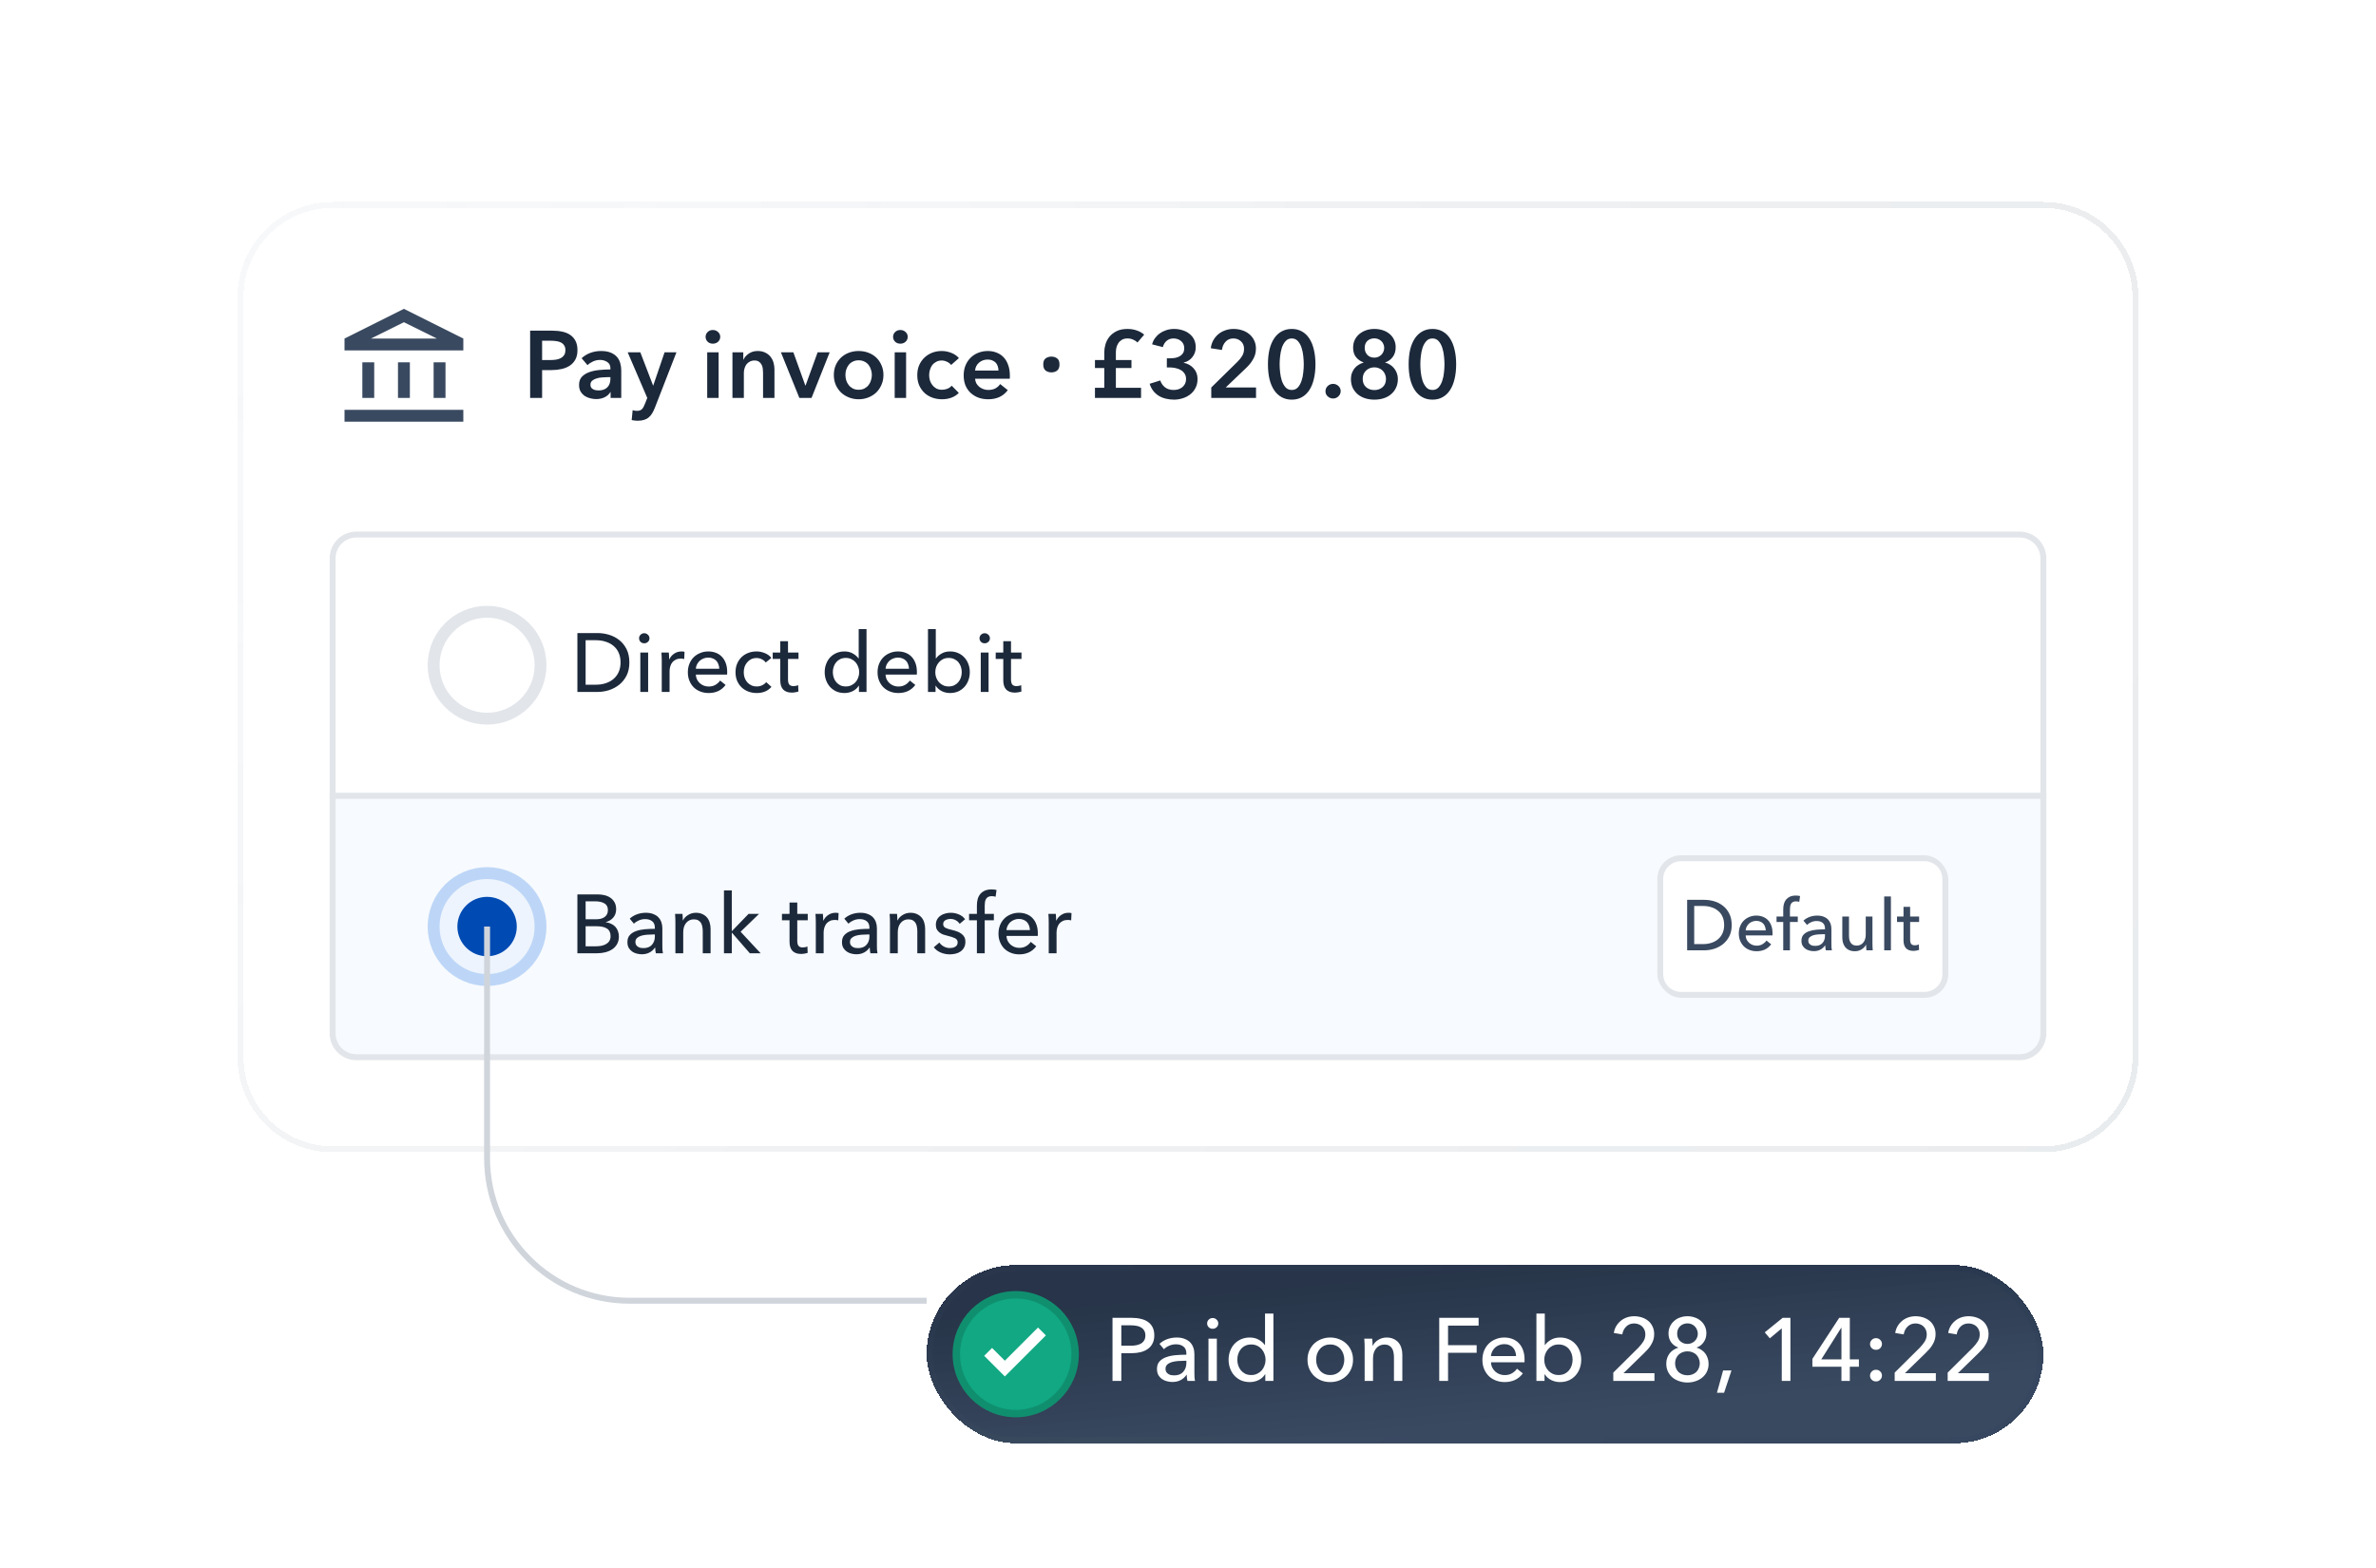 <svg width="400" height="264" viewBox="0 0 400 264" fill="none" xmlns="http://www.w3.org/2000/svg">
<g filter="url(#filter0_d_2184_84170)">
<path d="M40 40C40 31.163 47.163 24 56 24H344C352.837 24 360 31.163 360 40V168C360 176.837 352.837 184 344 184H56C47.163 184 40 176.837 40 168V40Z" fill="white" shape-rendering="crispEdges"/>
<path d="M56 24.5H344C352.56 24.5 359.5 31.44 359.5 40V168C359.5 176.56 352.56 183.5 344 183.5H56C47.44 183.5 40.5 176.56 40.5 168V40C40.5 31.44 47.44 24.5 56 24.5Z" stroke="url(#paint0_radial_2184_84170)" shape-rendering="crispEdges"/>
<path d="M56 24.5H344C352.56 24.5 359.5 31.44 359.5 40V168C359.5 176.56 352.56 183.5 344 183.5H56C47.44 183.5 40.5 176.56 40.5 168V40C40.5 31.44 47.44 24.5 56 24.5Z" stroke="#375069" stroke-opacity="0.04" shape-rendering="crispEdges"/>
<path d="M61 57V51H63V57H61ZM67 57V51H69V57H67ZM58 61V59H78V61H58ZM73 57V51H75V57H73ZM58 49V47L68 42L78 47V49H58ZM62.45 47H73.55L68 44.25L62.45 47Z" fill="#394960"/>
<path d="M89.248 45.672H92.944C93.595 45.672 94.181 45.731 94.704 45.848C95.227 45.965 95.675 46.157 96.048 46.424C96.421 46.691 96.709 47.032 96.912 47.448C97.115 47.864 97.216 48.365 97.216 48.952C97.216 49.581 97.099 50.109 96.864 50.536C96.629 50.963 96.309 51.309 95.904 51.576C95.509 51.832 95.045 52.019 94.512 52.136C93.979 52.253 93.413 52.312 92.816 52.312H91.264V57H89.248V45.672ZM92.672 50.616C93.003 50.616 93.317 50.595 93.616 50.552C93.915 50.499 94.181 50.413 94.416 50.296C94.651 50.168 94.837 49.997 94.976 49.784C95.115 49.571 95.184 49.293 95.184 48.952C95.184 48.621 95.115 48.355 94.976 48.152C94.837 47.939 94.651 47.773 94.416 47.656C94.192 47.539 93.931 47.464 93.632 47.432C93.344 47.389 93.045 47.368 92.736 47.368H91.264V50.616H92.672ZM102.795 56.024H102.747C102.555 56.365 102.246 56.648 101.819 56.872C101.392 57.085 100.907 57.192 100.363 57.192C100.054 57.192 99.728 57.149 99.387 57.064C99.056 56.989 98.747 56.861 98.459 56.68C98.182 56.488 97.947 56.243 97.755 55.944C97.574 55.635 97.483 55.256 97.483 54.808C97.483 54.232 97.643 53.773 97.963 53.432C98.294 53.091 98.715 52.829 99.227 52.648C99.739 52.467 100.304 52.349 100.923 52.296C101.552 52.232 102.166 52.2 102.763 52.2V52.008C102.763 51.528 102.587 51.176 102.235 50.952C101.894 50.717 101.483 50.6 101.003 50.6C100.598 50.6 100.208 50.685 99.835 50.856C99.462 51.027 99.152 51.235 98.907 51.48L97.915 50.312C98.352 49.907 98.854 49.603 99.419 49.4C99.995 49.197 100.576 49.096 101.163 49.096C101.846 49.096 102.406 49.192 102.843 49.384C103.291 49.576 103.643 49.827 103.899 50.136C104.155 50.445 104.331 50.792 104.427 51.176C104.534 51.56 104.587 51.944 104.587 52.328V57H102.795V56.024ZM102.763 53.496H102.331C102.022 53.496 101.696 53.512 101.355 53.544C101.014 53.565 100.699 53.624 100.411 53.72C100.123 53.805 99.883 53.933 99.691 54.104C99.499 54.264 99.403 54.488 99.403 54.776C99.403 54.957 99.44 55.112 99.515 55.24C99.6 55.357 99.707 55.453 99.835 55.528C99.963 55.603 100.107 55.656 100.267 55.688C100.427 55.72 100.587 55.736 100.747 55.736C101.408 55.736 101.91 55.56 102.251 55.208C102.592 54.856 102.763 54.376 102.763 53.768V53.496ZM105.672 49.32H107.8L109.944 54.904H109.976L111.88 49.32H113.88L110.248 58.648C110.109 59 109.96 59.309 109.8 59.576C109.64 59.853 109.448 60.083 109.224 60.264C109 60.456 108.733 60.6 108.424 60.696C108.125 60.792 107.763 60.84 107.336 60.84C107.176 60.84 107.011 60.829 106.84 60.808C106.68 60.797 106.515 60.771 106.344 60.728L106.504 59.064C106.632 59.107 106.755 59.133 106.872 59.144C107 59.165 107.117 59.176 107.224 59.176C107.427 59.176 107.597 59.149 107.736 59.096C107.875 59.053 107.992 58.979 108.088 58.872C108.184 58.776 108.269 58.653 108.344 58.504C108.419 58.355 108.499 58.179 108.584 57.976L108.968 57L105.672 49.32ZM119.059 49.32H120.979V57H119.059V49.32ZM118.787 46.712C118.787 46.403 118.899 46.136 119.123 45.912C119.358 45.677 119.651 45.56 120.003 45.56C120.355 45.56 120.648 45.672 120.883 45.896C121.128 46.109 121.251 46.381 121.251 46.712C121.251 47.043 121.128 47.32 120.883 47.544C120.648 47.757 120.355 47.864 120.003 47.864C119.651 47.864 119.358 47.752 119.123 47.528C118.899 47.293 118.787 47.021 118.787 46.712ZM123.308 49.32H125.132V50.552H125.164C125.335 50.168 125.628 49.832 126.044 49.544C126.471 49.245 126.972 49.096 127.548 49.096C128.05 49.096 128.476 49.187 128.828 49.368C129.191 49.539 129.484 49.768 129.708 50.056C129.943 50.344 130.114 50.675 130.22 51.048C130.327 51.421 130.38 51.805 130.38 52.2V57H128.46V52.744C128.46 52.52 128.444 52.285 128.412 52.04C128.38 51.795 128.311 51.576 128.204 51.384C128.098 51.181 127.948 51.016 127.756 50.888C127.575 50.76 127.33 50.696 127.02 50.696C126.711 50.696 126.444 50.76 126.22 50.888C125.996 51.005 125.81 51.16 125.66 51.352C125.522 51.544 125.415 51.768 125.34 52.024C125.266 52.269 125.228 52.52 125.228 52.776V57H123.308V49.32ZM131.469 49.32H133.565L135.581 54.92H135.613L137.645 49.32H139.677L136.621 57H134.573L131.469 49.32ZM140.376 53.128C140.376 52.52 140.483 51.971 140.696 51.48C140.92 50.979 141.219 50.552 141.592 50.2C141.965 49.848 142.408 49.576 142.92 49.384C143.432 49.192 143.976 49.096 144.552 49.096C145.128 49.096 145.672 49.192 146.184 49.384C146.696 49.576 147.139 49.848 147.512 50.2C147.885 50.552 148.179 50.979 148.392 51.48C148.616 51.971 148.728 52.52 148.728 53.128C148.728 53.736 148.616 54.291 148.392 54.792C148.179 55.293 147.885 55.725 147.512 56.088C147.139 56.44 146.696 56.717 146.184 56.92C145.672 57.123 145.128 57.224 144.552 57.224C143.976 57.224 143.432 57.123 142.92 56.92C142.408 56.717 141.965 56.44 141.592 56.088C141.219 55.725 140.92 55.293 140.696 54.792C140.483 54.291 140.376 53.736 140.376 53.128ZM142.328 53.128C142.328 53.427 142.371 53.725 142.456 54.024C142.552 54.323 142.691 54.589 142.872 54.824C143.053 55.059 143.283 55.251 143.56 55.4C143.837 55.549 144.168 55.624 144.552 55.624C144.936 55.624 145.267 55.549 145.544 55.4C145.821 55.251 146.051 55.059 146.232 54.824C146.413 54.589 146.547 54.323 146.632 54.024C146.728 53.725 146.776 53.427 146.776 53.128C146.776 52.829 146.728 52.536 146.632 52.248C146.547 51.949 146.413 51.683 146.232 51.448C146.051 51.213 145.821 51.027 145.544 50.888C145.267 50.739 144.936 50.664 144.552 50.664C144.168 50.664 143.837 50.739 143.56 50.888C143.283 51.027 143.053 51.213 142.872 51.448C142.691 51.683 142.552 51.949 142.456 52.248C142.371 52.536 142.328 52.829 142.328 53.128ZM150.622 49.32H152.542V57H150.622V49.32ZM150.35 46.712C150.35 46.403 150.462 46.136 150.686 45.912C150.92 45.677 151.214 45.56 151.566 45.56C151.918 45.56 152.211 45.672 152.446 45.896C152.691 46.109 152.814 46.381 152.814 46.712C152.814 47.043 152.691 47.32 152.446 47.544C152.211 47.757 151.918 47.864 151.566 47.864C151.214 47.864 150.92 47.752 150.686 47.528C150.462 47.293 150.35 47.021 150.35 46.712ZM160.119 51.448C159.969 51.235 159.745 51.059 159.447 50.92C159.148 50.771 158.844 50.696 158.535 50.696C158.183 50.696 157.873 50.771 157.607 50.92C157.34 51.059 157.116 51.245 156.935 51.48C156.764 51.715 156.636 51.981 156.551 52.28C156.465 52.568 156.423 52.861 156.423 53.16C156.423 53.459 156.465 53.757 156.551 54.056C156.647 54.344 156.785 54.605 156.967 54.84C157.148 55.075 157.372 55.267 157.639 55.416C157.916 55.555 158.236 55.624 158.599 55.624C158.897 55.624 159.196 55.565 159.495 55.448C159.793 55.331 160.033 55.16 160.215 54.936L161.415 56.152C161.095 56.493 160.684 56.76 160.183 56.952C159.692 57.133 159.159 57.224 158.583 57.224C158.017 57.224 157.479 57.133 156.967 56.952C156.465 56.771 156.023 56.504 155.639 56.152C155.265 55.8 154.967 55.373 154.743 54.872C154.529 54.371 154.423 53.8 154.423 53.16C154.423 52.541 154.529 51.981 154.743 51.48C154.967 50.979 155.265 50.552 155.639 50.2C156.012 49.848 156.444 49.576 156.935 49.384C157.436 49.192 157.969 49.096 158.535 49.096C159.1 49.096 159.644 49.203 160.167 49.416C160.7 49.629 161.121 49.923 161.431 50.296L160.119 51.448ZM168.091 52.392C168.091 52.147 168.054 51.912 167.979 51.688C167.915 51.464 167.809 51.267 167.659 51.096C167.51 50.925 167.318 50.792 167.083 50.696C166.859 50.589 166.593 50.536 166.283 50.536C165.707 50.536 165.217 50.712 164.811 51.064C164.417 51.405 164.198 51.848 164.155 52.392H168.091ZM170.011 53.256C170.011 53.341 170.011 53.427 170.011 53.512C170.011 53.597 170.006 53.683 169.995 53.768H164.155C164.177 54.045 164.246 54.301 164.363 54.536C164.491 54.76 164.657 54.957 164.859 55.128C165.062 55.288 165.291 55.416 165.547 55.512C165.803 55.608 166.07 55.656 166.347 55.656C166.827 55.656 167.233 55.571 167.563 55.4C167.894 55.219 168.166 54.973 168.379 54.664L169.659 55.688C168.902 56.712 167.803 57.224 166.363 57.224C165.766 57.224 165.217 57.133 164.715 56.952C164.214 56.76 163.777 56.493 163.403 56.152C163.041 55.811 162.753 55.395 162.539 54.904C162.337 54.403 162.235 53.837 162.235 53.208C162.235 52.589 162.337 52.029 162.539 51.528C162.753 51.016 163.041 50.584 163.403 50.232C163.766 49.869 164.193 49.592 164.683 49.4C165.185 49.197 165.723 49.096 166.299 49.096C166.833 49.096 167.323 49.187 167.771 49.368C168.23 49.539 168.625 49.8 168.955 50.152C169.286 50.493 169.542 50.925 169.723 51.448C169.915 51.96 170.011 52.563 170.011 53.256ZM175.631 51.368C175.631 50.877 175.764 50.536 176.031 50.344C176.297 50.141 176.623 50.04 177.007 50.04C177.38 50.04 177.7 50.141 177.967 50.344C178.233 50.536 178.367 50.877 178.367 51.368C178.367 51.837 178.233 52.179 177.967 52.392C177.7 52.595 177.38 52.696 177.007 52.696C176.623 52.696 176.297 52.595 176.031 52.392C175.764 52.179 175.631 51.837 175.631 51.368ZM184.337 55.288H185.905V51.96H184.337V50.616H185.905V49.288C185.905 48.893 185.969 48.467 186.097 48.008C186.225 47.549 186.439 47.128 186.737 46.744C187.047 46.349 187.452 46.024 187.953 45.768C188.455 45.512 189.073 45.384 189.809 45.384C190.385 45.384 190.908 45.469 191.377 45.64C191.857 45.8 192.273 46.035 192.625 46.344L191.489 47.672C191.287 47.459 191.041 47.293 190.753 47.176C190.465 47.048 190.151 46.984 189.809 46.984C189.425 46.984 189.105 47.064 188.849 47.224C188.604 47.373 188.407 47.565 188.257 47.8C188.108 48.035 188.001 48.291 187.937 48.568C187.884 48.845 187.857 49.112 187.857 49.368V50.616H190.481V51.96H187.857V55.288H192.097V57H184.337V55.288ZM196.439 50.328H196.951C197.239 50.328 197.522 50.307 197.799 50.264C198.087 50.211 198.348 50.12 198.583 49.992C198.818 49.864 199.004 49.693 199.143 49.48C199.292 49.256 199.367 48.968 199.367 48.616C199.367 48.36 199.319 48.131 199.223 47.928C199.127 47.725 198.994 47.555 198.823 47.416C198.663 47.277 198.471 47.171 198.247 47.096C198.034 47.021 197.81 46.984 197.575 46.984C197.106 46.984 196.716 47.117 196.407 47.384C196.098 47.651 195.884 48.003 195.767 48.44L193.959 47.976C194.055 47.592 194.215 47.245 194.439 46.936C194.674 46.616 194.951 46.344 195.271 46.12C195.602 45.885 195.97 45.704 196.375 45.576C196.78 45.448 197.207 45.384 197.655 45.384C198.146 45.384 198.61 45.453 199.047 45.592C199.495 45.72 199.884 45.917 200.215 46.184C200.556 46.44 200.823 46.76 201.015 47.144C201.207 47.528 201.303 47.976 201.303 48.488C201.303 49.096 201.116 49.64 200.743 50.12C200.38 50.589 199.89 50.899 199.271 51.048V51.08C199.964 51.219 200.524 51.533 200.951 52.024C201.388 52.504 201.607 53.096 201.607 53.8C201.607 54.387 201.49 54.899 201.255 55.336C201.031 55.773 200.727 56.136 200.343 56.424C199.97 56.712 199.548 56.925 199.079 57.064C198.61 57.213 198.135 57.288 197.655 57.288C197.175 57.288 196.722 57.235 196.295 57.128C195.868 57.032 195.474 56.877 195.111 56.664C194.759 56.451 194.444 56.173 194.167 55.832C193.9 55.491 193.692 55.085 193.543 54.616L195.335 54.056C195.474 54.504 195.73 54.883 196.103 55.192C196.487 55.501 196.983 55.656 197.591 55.656C197.836 55.656 198.082 55.624 198.327 55.56C198.583 55.485 198.807 55.373 198.999 55.224C199.202 55.075 199.362 54.883 199.479 54.648C199.607 54.413 199.671 54.125 199.671 53.784C199.671 53.421 199.58 53.117 199.399 52.872C199.228 52.616 199.01 52.419 198.743 52.28C198.476 52.131 198.178 52.024 197.847 51.96C197.527 51.896 197.218 51.864 196.919 51.864H196.439V50.328ZM203.917 55.24L208.285 50.952C208.637 50.611 208.914 50.269 209.117 49.928C209.33 49.576 209.437 49.176 209.437 48.728C209.437 48.195 209.261 47.773 208.909 47.464C208.567 47.144 208.141 46.984 207.629 46.984C207.085 46.984 206.647 47.171 206.317 47.544C205.986 47.907 205.783 48.365 205.709 48.92L203.837 48.632C203.89 48.163 204.023 47.731 204.237 47.336C204.45 46.941 204.722 46.6 205.053 46.312C205.383 46.024 205.767 45.8 206.205 45.64C206.653 45.469 207.138 45.384 207.661 45.384C208.151 45.384 208.621 45.453 209.069 45.592C209.527 45.731 209.933 45.944 210.285 46.232C210.637 46.509 210.914 46.856 211.117 47.272C211.33 47.677 211.437 48.152 211.437 48.696C211.437 49.059 211.389 49.4 211.293 49.72C211.197 50.029 211.063 50.323 210.892 50.6C210.733 50.877 210.541 51.144 210.317 51.4C210.103 51.645 209.869 51.885 209.613 52.12L206.349 55.24H211.453V57H203.917V55.24ZM221.458 51.336C221.458 52.253 221.367 53.08 221.186 53.816C221.015 54.552 220.759 55.176 220.418 55.688C220.087 56.2 219.671 56.595 219.17 56.872C218.679 57.149 218.114 57.288 217.474 57.288C216.834 57.288 216.263 57.149 215.762 56.872C215.261 56.595 214.839 56.2 214.498 55.688C214.157 55.176 213.895 54.552 213.714 53.816C213.543 53.08 213.458 52.253 213.458 51.336C213.458 50.419 213.543 49.592 213.714 48.856C213.895 48.12 214.157 47.496 214.498 46.984C214.839 46.472 215.261 46.077 215.762 45.8C216.263 45.523 216.834 45.384 217.474 45.384C218.114 45.384 218.679 45.523 219.17 45.8C219.671 46.077 220.087 46.472 220.418 46.984C220.759 47.496 221.015 48.12 221.186 48.856C221.367 49.592 221.458 50.419 221.458 51.336ZM219.49 51.336C219.49 50.941 219.463 50.493 219.41 49.992C219.367 49.491 219.271 49.016 219.122 48.568C218.983 48.12 218.781 47.747 218.514 47.448C218.247 47.139 217.901 46.984 217.474 46.984C217.037 46.984 216.685 47.139 216.418 47.448C216.151 47.747 215.943 48.12 215.794 48.568C215.655 49.016 215.559 49.491 215.506 49.992C215.453 50.493 215.426 50.941 215.426 51.336C215.426 51.731 215.453 52.179 215.506 52.68C215.559 53.181 215.655 53.651 215.794 54.088C215.943 54.525 216.151 54.899 216.418 55.208C216.685 55.507 217.037 55.656 217.474 55.656C217.901 55.656 218.247 55.507 218.514 55.208C218.781 54.899 218.983 54.525 219.122 54.088C219.271 53.651 219.367 53.181 219.41 52.68C219.463 52.179 219.49 51.731 219.49 51.336ZM223.144 55.88C223.144 55.539 223.266 55.245 223.512 55C223.768 54.755 224.072 54.632 224.424 54.632C224.765 54.632 225.064 54.749 225.32 54.984C225.576 55.219 225.704 55.507 225.704 55.848C225.704 56.189 225.576 56.483 225.32 56.728C225.074 56.973 224.776 57.096 224.424 57.096C224.253 57.096 224.088 57.064 223.928 57C223.778 56.936 223.645 56.851 223.528 56.744C223.41 56.637 223.314 56.509 223.24 56.36C223.176 56.211 223.144 56.051 223.144 55.88ZM231.38 45.384C231.871 45.384 232.335 45.453 232.772 45.592C233.209 45.731 233.588 45.933 233.908 46.2C234.239 46.467 234.495 46.792 234.676 47.176C234.868 47.549 234.964 47.976 234.964 48.456C234.964 49.117 234.799 49.667 234.468 50.104C234.137 50.541 233.716 50.845 233.204 51.016V51.048C233.503 51.123 233.78 51.245 234.036 51.416C234.292 51.576 234.516 51.779 234.708 52.024C234.9 52.259 235.049 52.525 235.156 52.824C235.273 53.123 235.332 53.448 235.332 53.8C235.332 54.365 235.225 54.867 235.012 55.304C234.809 55.731 234.527 56.093 234.164 56.392C233.812 56.691 233.396 56.915 232.916 57.064C232.436 57.213 231.924 57.288 231.38 57.288C230.836 57.288 230.324 57.213 229.844 57.064C229.364 56.915 228.943 56.691 228.58 56.392C228.228 56.093 227.945 55.731 227.732 55.304C227.529 54.867 227.428 54.365 227.428 53.8C227.428 53.437 227.487 53.101 227.604 52.792C227.721 52.483 227.876 52.211 228.068 51.976C228.271 51.741 228.5 51.549 228.756 51.4C229.012 51.24 229.279 51.123 229.556 51.048V51.016C229.044 50.835 228.623 50.541 228.292 50.136C227.961 49.731 227.796 49.197 227.796 48.536C227.796 48.056 227.887 47.624 228.068 47.24C228.26 46.845 228.516 46.515 228.836 46.248C229.167 45.971 229.545 45.757 229.972 45.608C230.409 45.459 230.879 45.384 231.38 45.384ZM231.38 46.968C230.9 46.968 230.505 47.112 230.196 47.4C229.897 47.688 229.748 48.077 229.748 48.568C229.748 49.027 229.892 49.416 230.18 49.736C230.479 50.056 230.879 50.216 231.38 50.216C231.604 50.216 231.817 50.173 232.02 50.088C232.223 50.003 232.399 49.885 232.548 49.736C232.697 49.587 232.815 49.411 232.9 49.208C232.985 49.005 233.028 48.792 233.028 48.568C233.028 48.323 232.98 48.104 232.884 47.912C232.799 47.709 232.676 47.539 232.516 47.4C232.367 47.261 232.191 47.155 231.988 47.08C231.796 47.005 231.593 46.968 231.38 46.968ZM231.38 51.848C231.103 51.848 230.841 51.896 230.596 51.992C230.361 52.088 230.153 52.221 229.972 52.392C229.801 52.552 229.663 52.755 229.556 53C229.46 53.235 229.412 53.496 229.412 53.784C229.412 54.381 229.599 54.845 229.972 55.176C230.345 55.507 230.815 55.672 231.38 55.672C231.935 55.672 232.399 55.507 232.772 55.176C233.145 54.845 233.332 54.381 233.332 53.784C233.332 53.507 233.279 53.251 233.172 53.016C233.076 52.771 232.937 52.563 232.756 52.392C232.585 52.221 232.377 52.088 232.132 51.992C231.897 51.896 231.647 51.848 231.38 51.848ZM245.146 51.336C245.146 52.253 245.055 53.08 244.874 53.816C244.703 54.552 244.447 55.176 244.106 55.688C243.775 56.2 243.359 56.595 242.858 56.872C242.367 57.149 241.802 57.288 241.162 57.288C240.522 57.288 239.951 57.149 239.45 56.872C238.948 56.595 238.527 56.2 238.186 55.688C237.844 55.176 237.583 54.552 237.402 53.816C237.231 53.08 237.146 52.253 237.146 51.336C237.146 50.419 237.231 49.592 237.402 48.856C237.583 48.12 237.844 47.496 238.186 46.984C238.527 46.472 238.948 46.077 239.45 45.8C239.951 45.523 240.522 45.384 241.162 45.384C241.802 45.384 242.367 45.523 242.858 45.8C243.359 46.077 243.775 46.472 244.106 46.984C244.447 47.496 244.703 48.12 244.874 48.856C245.055 49.592 245.146 50.419 245.146 51.336ZM243.178 51.336C243.178 50.941 243.151 50.493 243.098 49.992C243.055 49.491 242.959 49.016 242.81 48.568C242.671 48.12 242.468 47.747 242.202 47.448C241.935 47.139 241.588 46.984 241.162 46.984C240.724 46.984 240.372 47.139 240.106 47.448C239.839 47.747 239.631 48.12 239.482 48.568C239.343 49.016 239.247 49.491 239.194 49.992C239.14 50.493 239.114 50.941 239.114 51.336C239.114 51.731 239.14 52.179 239.194 52.68C239.247 53.181 239.343 53.651 239.482 54.088C239.631 54.525 239.839 54.899 240.106 55.208C240.372 55.507 240.724 55.656 241.162 55.656C241.588 55.656 241.935 55.507 242.202 55.208C242.468 54.899 242.671 54.525 242.81 54.088C242.959 53.651 243.055 53.181 243.098 52.68C243.151 52.179 243.178 51.731 243.178 51.336Z" fill="#1C293B"/>
<path d="M56 84C56 81.791 57.791 80 60 80H340C342.209 80 344 81.791 344 84V124H56V84Z" fill="white"/>
<path d="M56 84C56 81.791 57.791 80 60 80H340C342.209 80 344 81.791 344 84V124H56V84Z" stroke="#E2E5EA"/>
<path d="M82 93C86.971 93 91 97.029 91 102C91 106.971 86.971 111 82 111C77.029 111 73 106.971 73 102C73 97.029 77.029 93 82 93Z" fill="white"/>
<path d="M82 93C86.971 93 91 97.029 91 102C91 106.971 86.971 111 82 111C77.029 111 73 106.971 73 102C73 97.029 77.029 93 82 93Z" stroke="#E2E5EA" stroke-width="2"/>
<path d="M97.204 96.588H100.606C101.241 96.588 101.875 96.681 102.51 96.868C103.145 97.055 103.719 97.349 104.232 97.75C104.745 98.151 105.161 98.665 105.478 99.29C105.795 99.915 105.954 100.667 105.954 101.544C105.954 102.393 105.795 103.131 105.478 103.756C105.161 104.372 104.745 104.885 104.232 105.296C103.719 105.697 103.145 106.001 102.51 106.206C101.875 106.402 101.241 106.5 100.606 106.5H97.204V96.588ZM98.59 105.282H100.326C100.923 105.282 101.474 105.198 101.978 105.03C102.491 104.862 102.93 104.619 103.294 104.302C103.667 103.985 103.957 103.593 104.162 103.126C104.367 102.659 104.47 102.132 104.47 101.544C104.47 100.928 104.367 100.387 104.162 99.92C103.957 99.453 103.667 99.066 103.294 98.758C102.93 98.441 102.491 98.203 101.978 98.044C101.474 97.876 100.923 97.792 100.326 97.792H98.59V105.282ZM109.114 106.5H107.798V99.864H109.114V106.5ZM109.338 97.47C109.338 97.713 109.25 97.913 109.072 98.072C108.904 98.231 108.699 98.31 108.456 98.31C108.214 98.31 108.008 98.231 107.84 98.072C107.672 97.904 107.588 97.703 107.588 97.47C107.588 97.227 107.672 97.027 107.84 96.868C108.008 96.7 108.214 96.616 108.456 96.616C108.699 96.616 108.904 96.7 109.072 96.868C109.25 97.027 109.338 97.227 109.338 97.47ZM111.407 101.292C111.407 101.115 111.403 100.886 111.393 100.606C111.384 100.326 111.37 100.079 111.351 99.864H112.597C112.616 100.032 112.63 100.228 112.639 100.452C112.649 100.667 112.653 100.844 112.653 100.984H112.695C112.882 100.592 113.153 100.279 113.507 100.046C113.871 99.803 114.277 99.682 114.725 99.682C114.931 99.682 115.103 99.701 115.243 99.738L115.187 100.956C115.001 100.909 114.8 100.886 114.585 100.886C114.268 100.886 113.993 100.947 113.759 101.068C113.526 101.18 113.33 101.334 113.171 101.53C113.022 101.726 112.91 101.955 112.835 102.216C112.761 102.468 112.723 102.734 112.723 103.014V106.5H111.407V101.292ZM121.092 102.594C121.082 102.333 121.036 102.09 120.952 101.866C120.877 101.633 120.76 101.432 120.602 101.264C120.452 101.096 120.261 100.965 120.028 100.872C119.804 100.769 119.538 100.718 119.23 100.718C118.95 100.718 118.684 100.769 118.432 100.872C118.189 100.965 117.974 101.096 117.788 101.264C117.61 101.432 117.461 101.633 117.34 101.866C117.228 102.09 117.162 102.333 117.144 102.594H121.092ZM122.422 103.126C122.422 103.201 122.422 103.275 122.422 103.35C122.422 103.425 122.417 103.499 122.408 103.574H117.144C117.153 103.854 117.214 104.12 117.326 104.372C117.447 104.615 117.606 104.829 117.802 105.016C117.998 105.193 118.222 105.333 118.474 105.436C118.735 105.539 119.01 105.59 119.3 105.59C119.748 105.59 120.135 105.492 120.462 105.296C120.788 105.1 121.045 104.862 121.232 104.582L122.156 105.324C121.801 105.791 121.381 106.136 120.896 106.36C120.42 106.575 119.888 106.682 119.3 106.682C118.796 106.682 118.329 106.598 117.9 106.43C117.47 106.262 117.102 106.029 116.794 105.73C116.486 105.422 116.243 105.053 116.066 104.624C115.888 104.195 115.8 103.719 115.8 103.196C115.8 102.683 115.884 102.211 116.052 101.782C116.229 101.343 116.472 100.97 116.78 100.662C117.088 100.354 117.452 100.116 117.872 99.948C118.292 99.771 118.744 99.682 119.23 99.682C119.715 99.682 120.154 99.761 120.546 99.92C120.947 100.079 121.283 100.307 121.554 100.606C121.834 100.905 122.048 101.269 122.198 101.698C122.347 102.118 122.422 102.594 122.422 103.126ZM128.907 101.544C128.767 101.329 128.557 101.152 128.277 101.012C127.997 100.863 127.698 100.788 127.381 100.788C127.036 100.788 126.728 100.853 126.457 100.984C126.196 101.115 125.972 101.292 125.785 101.516C125.598 101.731 125.454 101.983 125.351 102.272C125.258 102.561 125.211 102.865 125.211 103.182C125.211 103.499 125.258 103.803 125.351 104.092C125.454 104.381 125.598 104.638 125.785 104.862C125.972 105.077 126.2 105.249 126.471 105.38C126.742 105.511 127.05 105.576 127.395 105.576C127.731 105.576 128.034 105.511 128.305 105.38C128.585 105.249 128.814 105.072 128.991 104.848L129.873 105.646C129.593 105.973 129.243 106.229 128.823 106.416C128.403 106.593 127.927 106.682 127.395 106.682C126.882 106.682 126.406 106.598 125.967 106.43C125.538 106.262 125.164 106.029 124.847 105.73C124.53 105.422 124.278 105.053 124.091 104.624C123.914 104.195 123.825 103.714 123.825 103.182C123.825 102.659 123.914 102.183 124.091 101.754C124.268 101.325 124.516 100.956 124.833 100.648C125.15 100.34 125.524 100.102 125.953 99.934C126.392 99.766 126.863 99.682 127.367 99.682C127.834 99.682 128.296 99.775 128.753 99.962C129.22 100.149 129.588 100.419 129.859 100.774L128.907 101.544ZM134.425 100.942H132.661V104.4C132.661 104.801 132.736 105.091 132.885 105.268C133.034 105.436 133.272 105.52 133.599 105.52C133.72 105.52 133.851 105.506 133.991 105.478C134.131 105.45 134.257 105.408 134.369 105.352L134.411 106.43C134.252 106.486 134.075 106.528 133.879 106.556C133.692 106.593 133.496 106.612 133.291 106.612C132.666 106.612 132.185 106.439 131.849 106.094C131.522 105.749 131.359 105.231 131.359 104.54V100.942H130.085V99.864H131.359V97.96H132.661V99.864H134.425V100.942ZM144.576 105.45C144.324 105.851 143.979 106.159 143.54 106.374C143.111 106.579 142.658 106.682 142.182 106.682C141.669 106.682 141.207 106.593 140.796 106.416C140.386 106.229 140.036 105.977 139.746 105.66C139.457 105.343 139.233 104.969 139.074 104.54C138.916 104.111 138.836 103.653 138.836 103.168C138.836 102.683 138.916 102.23 139.074 101.81C139.233 101.381 139.457 101.007 139.746 100.69C140.045 100.373 140.4 100.125 140.81 99.948C141.221 99.771 141.674 99.682 142.168 99.682C142.71 99.682 143.181 99.799 143.582 100.032C143.984 100.256 144.301 100.531 144.534 100.858H144.562V95.916H145.878V106.5H144.604V105.45H144.576ZM140.208 103.168C140.208 103.476 140.255 103.775 140.348 104.064C140.442 104.353 140.582 104.61 140.768 104.834C140.955 105.058 141.184 105.24 141.454 105.38C141.725 105.511 142.042 105.576 142.406 105.576C142.742 105.576 143.046 105.511 143.316 105.38C143.596 105.249 143.834 105.077 144.03 104.862C144.226 104.638 144.376 104.381 144.478 104.092C144.59 103.803 144.646 103.499 144.646 103.182C144.646 102.865 144.59 102.561 144.478 102.272C144.376 101.983 144.226 101.726 144.03 101.502C143.834 101.278 143.596 101.101 143.316 100.97C143.046 100.839 142.742 100.774 142.406 100.774C142.042 100.774 141.725 100.839 141.454 100.97C141.184 101.101 140.955 101.278 140.768 101.502C140.582 101.726 140.442 101.983 140.348 102.272C140.255 102.561 140.208 102.86 140.208 103.168ZM153.029 102.594C153.02 102.333 152.973 102.09 152.889 101.866C152.814 101.633 152.698 101.432 152.539 101.264C152.39 101.096 152.198 100.965 151.965 100.872C151.741 100.769 151.475 100.718 151.167 100.718C150.887 100.718 150.621 100.769 150.369 100.872C150.126 100.965 149.912 101.096 149.725 101.264C149.548 101.432 149.398 101.633 149.277 101.866C149.165 102.09 149.1 102.333 149.081 102.594H153.029ZM154.359 103.126C154.359 103.201 154.359 103.275 154.359 103.35C154.359 103.425 154.354 103.499 154.345 103.574H149.081C149.09 103.854 149.151 104.12 149.263 104.372C149.384 104.615 149.543 104.829 149.739 105.016C149.935 105.193 150.159 105.333 150.411 105.436C150.672 105.539 150.948 105.59 151.237 105.59C151.685 105.59 152.072 105.492 152.399 105.296C152.726 105.1 152.982 104.862 153.169 104.582L154.093 105.324C153.738 105.791 153.318 106.136 152.833 106.36C152.357 106.575 151.825 106.682 151.237 106.682C150.733 106.682 150.266 106.598 149.837 106.43C149.408 106.262 149.039 106.029 148.731 105.73C148.423 105.422 148.18 105.053 148.003 104.624C147.826 104.195 147.737 103.719 147.737 103.196C147.737 102.683 147.821 102.211 147.989 101.782C148.166 101.343 148.409 100.97 148.717 100.662C149.025 100.354 149.389 100.116 149.809 99.948C150.229 99.771 150.682 99.682 151.167 99.682C151.652 99.682 152.091 99.761 152.483 99.92C152.884 100.079 153.22 100.307 153.491 100.606C153.771 100.905 153.986 101.269 154.135 101.698C154.284 102.118 154.359 102.594 154.359 103.126ZM157.499 105.45V106.5H156.225V95.916H157.541V100.858H157.583C157.807 100.531 158.119 100.256 158.521 100.032C158.922 99.799 159.398 99.682 159.949 99.682C160.443 99.682 160.891 99.771 161.293 99.948C161.703 100.125 162.053 100.373 162.343 100.69C162.641 101.007 162.87 101.381 163.029 101.81C163.187 102.23 163.267 102.683 163.267 103.168C163.267 103.653 163.187 104.111 163.029 104.54C162.87 104.969 162.646 105.343 162.357 105.66C162.067 105.977 161.717 106.229 161.307 106.416C160.896 106.593 160.434 106.682 159.921 106.682C159.445 106.682 158.992 106.579 158.562 106.374C158.133 106.159 157.788 105.851 157.527 105.45H157.499ZM161.909 103.168C161.909 102.86 161.862 102.561 161.769 102.272C161.675 101.983 161.535 101.726 161.349 101.502C161.162 101.278 160.929 101.101 160.649 100.97C160.378 100.839 160.061 100.774 159.697 100.774C159.361 100.774 159.053 100.839 158.773 100.97C158.502 101.101 158.269 101.278 158.073 101.502C157.877 101.726 157.723 101.983 157.611 102.272C157.508 102.561 157.457 102.865 157.457 103.182C157.457 103.499 157.508 103.803 157.611 104.092C157.723 104.381 157.877 104.638 158.073 104.862C158.269 105.077 158.502 105.249 158.773 105.38C159.053 105.511 159.361 105.576 159.697 105.576C160.061 105.576 160.378 105.511 160.649 105.38C160.929 105.24 161.162 105.058 161.349 104.834C161.535 104.61 161.675 104.353 161.769 104.064C161.862 103.775 161.909 103.476 161.909 103.168ZM166.427 106.5H165.111V99.864H166.427V106.5ZM166.651 97.47C166.651 97.713 166.562 97.913 166.385 98.072C166.217 98.231 166.012 98.31 165.769 98.31C165.526 98.31 165.321 98.231 165.153 98.072C164.985 97.904 164.901 97.703 164.901 97.47C164.901 97.227 164.985 97.027 165.153 96.868C165.321 96.7 165.526 96.616 165.769 96.616C166.012 96.616 166.217 96.7 166.385 96.868C166.562 97.027 166.651 97.227 166.651 97.47ZM171.968 100.942H170.204V104.4C170.204 104.801 170.279 105.091 170.428 105.268C170.577 105.436 170.815 105.52 171.142 105.52C171.263 105.52 171.394 105.506 171.534 105.478C171.674 105.45 171.8 105.408 171.912 105.352L171.954 106.43C171.795 106.486 171.618 106.528 171.422 106.556C171.235 106.593 171.039 106.612 170.834 106.612C170.209 106.612 169.728 106.439 169.392 106.094C169.065 105.749 168.902 105.231 168.902 104.54V100.942H167.628V99.864H168.902V97.96H170.204V99.864H171.968V100.942Z" fill="#1C293B"/>
<path d="M56 124H344V164C344 166.209 342.209 168 340 168H60C57.791 168 56 166.209 56 164V124Z" fill="#F7FAFE"/>
<path d="M56 124H344V164C344 166.209 342.209 168 340 168H60C57.791 168 56 166.209 56 164V124Z" stroke="#E2E5EA"/>
<path d="M82 137C86.971 137 91 141.029 91 146C91 150.971 86.971 155 82 155C77.029 155 73 150.971 73 146C73 141.029 77.029 137 82 137Z" fill="#EDF4FD"/>
<path d="M82 137C86.971 137 91 141.029 91 146C91 150.971 86.971 155 82 155C77.029 155 73 150.971 73 146C73 141.029 77.029 137 82 137Z" stroke="#BDD6F7" stroke-width="2"/>
<circle cx="82" cy="146" r="5" fill="#004BB3"/>
<path d="M97.204 140.588H100.62C100.993 140.588 101.367 140.63 101.74 140.714C102.113 140.798 102.445 140.938 102.734 141.134C103.033 141.33 103.271 141.587 103.448 141.904C103.635 142.221 103.728 142.618 103.728 143.094C103.728 143.645 103.569 144.107 103.252 144.48C102.935 144.853 102.515 145.11 101.992 145.25V145.278C102.309 145.315 102.603 145.399 102.874 145.53C103.145 145.651 103.378 145.815 103.574 146.02C103.77 146.225 103.919 146.468 104.022 146.748C104.134 147.028 104.19 147.341 104.19 147.686C104.19 148.162 104.092 148.577 103.896 148.932C103.7 149.287 103.434 149.581 103.098 149.814C102.762 150.038 102.365 150.211 101.908 150.332C101.46 150.444 100.979 150.5 100.466 150.5H97.204V140.588ZM98.59 144.774H100.396C100.657 144.774 100.905 144.746 101.138 144.69C101.381 144.625 101.591 144.531 101.768 144.41C101.945 144.279 102.085 144.121 102.188 143.934C102.291 143.738 102.342 143.505 102.342 143.234C102.342 142.702 102.146 142.324 101.754 142.1C101.362 141.867 100.835 141.75 100.172 141.75H98.59V144.774ZM98.59 149.324H100.326C100.615 149.324 100.905 149.301 101.194 149.254C101.493 149.198 101.759 149.105 101.992 148.974C102.235 148.843 102.426 148.671 102.566 148.456C102.715 148.232 102.79 147.952 102.79 147.616C102.79 147.028 102.589 146.603 102.188 146.342C101.787 146.081 101.208 145.95 100.452 145.95H98.59V149.324ZM110.246 146.202C110.246 145.707 110.097 145.343 109.798 145.11C109.5 144.867 109.103 144.746 108.608 144.746C108.235 144.746 107.88 144.821 107.544 144.97C107.218 145.11 106.942 145.292 106.718 145.516L106.018 144.676C106.345 144.368 106.742 144.125 107.208 143.948C107.684 143.771 108.193 143.682 108.734 143.682C109.21 143.682 109.621 143.752 109.966 143.892C110.321 144.023 110.61 144.205 110.834 144.438C111.058 144.671 111.226 144.947 111.338 145.264C111.45 145.581 111.506 145.922 111.506 146.286V149.184C111.506 149.408 111.511 149.646 111.52 149.898C111.539 150.141 111.567 150.341 111.604 150.5H110.414C110.34 150.183 110.302 149.865 110.302 149.548H110.26C110.018 149.903 109.71 150.178 109.336 150.374C108.972 150.57 108.538 150.668 108.034 150.668C107.773 150.668 107.498 150.631 107.208 150.556C106.928 150.491 106.672 150.379 106.438 150.22C106.205 150.061 106.009 149.851 105.85 149.59C105.701 149.329 105.626 149.007 105.626 148.624C105.626 148.12 105.762 147.723 106.032 147.434C106.303 147.135 106.658 146.911 107.096 146.762C107.535 146.603 108.03 146.501 108.58 146.454C109.131 146.407 109.686 146.384 110.246 146.384V146.202ZM109.924 147.336C109.598 147.336 109.257 147.35 108.902 147.378C108.557 147.406 108.24 147.462 107.95 147.546C107.67 147.63 107.437 147.756 107.25 147.924C107.064 148.092 106.97 148.316 106.97 148.596C106.97 148.792 107.008 148.955 107.082 149.086C107.166 149.217 107.274 149.324 107.404 149.408C107.535 149.492 107.68 149.553 107.838 149.59C107.997 149.618 108.16 149.632 108.328 149.632C108.944 149.632 109.416 149.45 109.742 149.086C110.078 148.713 110.246 148.246 110.246 147.686V147.336H109.924ZM114.894 143.864C114.913 144.032 114.927 144.223 114.936 144.438C114.946 144.643 114.95 144.816 114.95 144.956H114.992C115.076 144.779 115.188 144.615 115.328 144.466C115.478 144.307 115.646 144.172 115.832 144.06C116.019 143.939 116.224 143.845 116.448 143.78C116.672 143.715 116.906 143.682 117.148 143.682C117.578 143.682 117.946 143.757 118.254 143.906C118.562 144.046 118.819 144.237 119.024 144.48C119.23 144.723 119.379 145.007 119.472 145.334C119.575 145.661 119.626 146.011 119.626 146.384V150.5H118.31V146.818C118.31 146.547 118.287 146.291 118.24 146.048C118.203 145.805 118.128 145.591 118.016 145.404C117.904 145.217 117.75 145.068 117.554 144.956C117.358 144.844 117.106 144.788 116.798 144.788C116.276 144.788 115.846 144.989 115.51 145.39C115.184 145.782 115.02 146.309 115.02 146.972V150.5H113.704V145.292C113.704 145.115 113.7 144.886 113.69 144.606C113.681 144.326 113.667 144.079 113.648 143.864H114.894ZM123.197 146.748H123.239L126.025 143.864H127.789L124.681 146.874L128.055 150.5H126.235L123.239 147.056H123.197V150.5H121.881V139.916H123.197V146.748ZM135.984 144.942H134.22V148.4C134.22 148.801 134.294 149.091 134.444 149.268C134.593 149.436 134.831 149.52 135.158 149.52C135.279 149.52 135.41 149.506 135.55 149.478C135.69 149.45 135.816 149.408 135.928 149.352L135.97 150.43C135.811 150.486 135.634 150.528 135.438 150.556C135.251 150.593 135.055 150.612 134.85 150.612C134.224 150.612 133.744 150.439 133.408 150.094C133.081 149.749 132.918 149.231 132.918 148.54V144.942H131.644V143.864H132.918V141.96H134.22V143.864H135.984V144.942ZM137.343 145.292C137.343 145.115 137.338 144.886 137.329 144.606C137.32 144.326 137.306 144.079 137.287 143.864H138.533C138.552 144.032 138.566 144.228 138.575 144.452C138.584 144.667 138.589 144.844 138.589 144.984H138.631C138.818 144.592 139.088 144.279 139.443 144.046C139.807 143.803 140.213 143.682 140.661 143.682C140.866 143.682 141.039 143.701 141.179 143.738L141.123 144.956C140.936 144.909 140.736 144.886 140.521 144.886C140.204 144.886 139.928 144.947 139.695 145.068C139.462 145.18 139.266 145.334 139.107 145.53C138.958 145.726 138.846 145.955 138.771 146.216C138.696 146.468 138.659 146.734 138.659 147.014V150.5H137.343V145.292ZM146.368 146.202C146.368 145.707 146.218 145.343 145.92 145.11C145.621 144.867 145.224 144.746 144.73 144.746C144.356 144.746 144.002 144.821 143.666 144.97C143.339 145.11 143.064 145.292 142.84 145.516L142.14 144.676C142.466 144.368 142.863 144.125 143.33 143.948C143.806 143.771 144.314 143.682 144.856 143.682C145.332 143.682 145.742 143.752 146.088 143.892C146.442 144.023 146.732 144.205 146.956 144.438C147.18 144.671 147.348 144.947 147.46 145.264C147.572 145.581 147.628 145.922 147.628 146.286V149.184C147.628 149.408 147.632 149.646 147.642 149.898C147.66 150.141 147.688 150.341 147.726 150.5H146.536C146.461 150.183 146.424 149.865 146.424 149.548H146.382C146.139 149.903 145.831 150.178 145.458 150.374C145.094 150.57 144.66 150.668 144.156 150.668C143.894 150.668 143.619 150.631 143.33 150.556C143.05 150.491 142.793 150.379 142.56 150.22C142.326 150.061 142.13 149.851 141.972 149.59C141.822 149.329 141.748 149.007 141.748 148.624C141.748 148.12 141.883 147.723 142.154 147.434C142.424 147.135 142.779 146.911 143.218 146.762C143.656 146.603 144.151 146.501 144.702 146.454C145.252 146.407 145.808 146.384 146.368 146.384V146.202ZM146.046 147.336C145.719 147.336 145.378 147.35 145.024 147.378C144.678 147.406 144.361 147.462 144.072 147.546C143.792 147.63 143.558 147.756 143.372 147.924C143.185 148.092 143.092 148.316 143.092 148.596C143.092 148.792 143.129 148.955 143.204 149.086C143.288 149.217 143.395 149.324 143.526 149.408C143.656 149.492 143.801 149.553 143.96 149.59C144.118 149.618 144.282 149.632 144.45 149.632C145.066 149.632 145.537 149.45 145.864 149.086C146.2 148.713 146.368 148.246 146.368 147.686V147.336H146.046ZM151.015 143.864C151.034 144.032 151.048 144.223 151.057 144.438C151.067 144.643 151.071 144.816 151.071 144.956H151.113C151.197 144.779 151.309 144.615 151.449 144.466C151.599 144.307 151.767 144.172 151.953 144.06C152.14 143.939 152.345 143.845 152.569 143.78C152.793 143.715 153.027 143.682 153.269 143.682C153.699 143.682 154.067 143.757 154.375 143.906C154.683 144.046 154.94 144.237 155.145 144.48C155.351 144.723 155.5 145.007 155.593 145.334C155.696 145.661 155.747 146.011 155.747 146.384V150.5H154.431V146.818C154.431 146.547 154.408 146.291 154.361 146.048C154.324 145.805 154.249 145.591 154.137 145.404C154.025 145.217 153.871 145.068 153.675 144.956C153.479 144.844 153.227 144.788 152.919 144.788C152.397 144.788 151.967 144.989 151.631 145.39C151.305 145.782 151.141 146.309 151.141 146.972V150.5H149.825V145.292C149.825 145.115 149.821 144.886 149.811 144.606C149.802 144.326 149.788 144.079 149.769 143.864H151.015ZM161.558 145.544C161.409 145.301 161.199 145.105 160.928 144.956C160.657 144.797 160.354 144.718 160.018 144.718C159.869 144.718 159.719 144.737 159.57 144.774C159.421 144.802 159.285 144.853 159.164 144.928C159.052 144.993 158.959 145.082 158.884 145.194C158.819 145.297 158.786 145.427 158.786 145.586C158.786 145.866 158.912 146.076 159.164 146.216C159.416 146.347 159.794 146.468 160.298 146.58C160.615 146.655 160.909 146.743 161.18 146.846C161.451 146.949 161.684 147.079 161.88 147.238C162.085 147.387 162.244 147.569 162.356 147.784C162.468 147.999 162.524 148.251 162.524 148.54C162.524 148.932 162.449 149.263 162.3 149.534C162.151 149.805 161.95 150.029 161.698 150.206C161.455 150.374 161.175 150.495 160.858 150.57C160.541 150.645 160.214 150.682 159.878 150.682C159.374 150.682 158.879 150.584 158.394 150.388C157.918 150.192 157.521 149.893 157.204 149.492L158.142 148.694C158.319 148.955 158.562 149.175 158.87 149.352C159.187 149.529 159.533 149.618 159.906 149.618C160.074 149.618 160.233 149.604 160.382 149.576C160.541 149.539 160.681 149.483 160.802 149.408C160.933 149.333 161.035 149.235 161.11 149.114C161.185 148.993 161.222 148.839 161.222 148.652C161.222 148.344 161.073 148.115 160.774 147.966C160.485 147.817 160.055 147.677 159.486 147.546C159.262 147.49 159.033 147.425 158.8 147.35C158.576 147.266 158.371 147.154 158.184 147.014C157.997 146.874 157.843 146.701 157.722 146.496C157.61 146.281 157.554 146.02 157.554 145.712C157.554 145.357 157.624 145.054 157.764 144.802C157.913 144.541 158.105 144.331 158.338 144.172C158.571 144.004 158.837 143.883 159.136 143.808C159.435 143.724 159.743 143.682 160.06 143.682C160.536 143.682 160.993 143.775 161.432 143.962C161.88 144.149 162.225 144.419 162.468 144.774L161.558 145.544ZM167.317 144.942H165.777V150.5H164.461V144.942H163.145V143.864H164.461V142.478C164.461 142.086 164.503 141.727 164.587 141.4C164.68 141.064 164.825 140.775 165.021 140.532C165.226 140.289 165.483 140.098 165.791 139.958C166.108 139.818 166.491 139.748 166.939 139.748C167.256 139.748 167.531 139.781 167.765 139.846L167.611 140.98C167.508 140.952 167.405 140.929 167.303 140.91C167.2 140.891 167.083 140.882 166.953 140.882C166.701 140.882 166.495 140.929 166.337 141.022C166.187 141.106 166.071 141.223 165.987 141.372C165.903 141.521 165.847 141.694 165.819 141.89C165.791 142.077 165.777 142.273 165.777 142.478V143.864H167.317V144.942ZM173.387 146.594C173.377 146.333 173.331 146.09 173.247 145.866C173.172 145.633 173.055 145.432 172.897 145.264C172.747 145.096 172.556 144.965 172.323 144.872C172.099 144.769 171.833 144.718 171.525 144.718C171.245 144.718 170.979 144.769 170.727 144.872C170.484 144.965 170.269 145.096 170.083 145.264C169.905 145.432 169.756 145.633 169.635 145.866C169.523 146.09 169.457 146.333 169.439 146.594H173.387ZM174.717 147.126C174.717 147.201 174.717 147.275 174.717 147.35C174.717 147.425 174.712 147.499 174.703 147.574H169.439C169.448 147.854 169.509 148.12 169.621 148.372C169.742 148.615 169.901 148.829 170.097 149.016C170.293 149.193 170.517 149.333 170.769 149.436C171.03 149.539 171.305 149.59 171.595 149.59C172.043 149.59 172.43 149.492 172.757 149.296C173.083 149.1 173.34 148.862 173.527 148.582L174.451 149.324C174.096 149.791 173.676 150.136 173.191 150.36C172.715 150.575 172.183 150.682 171.595 150.682C171.091 150.682 170.624 150.598 170.195 150.43C169.765 150.262 169.397 150.029 169.089 149.73C168.781 149.422 168.538 149.053 168.361 148.624C168.183 148.195 168.095 147.719 168.095 147.196C168.095 146.683 168.179 146.211 168.347 145.782C168.524 145.343 168.767 144.97 169.075 144.662C169.383 144.354 169.747 144.116 170.167 143.948C170.587 143.771 171.039 143.682 171.525 143.682C172.01 143.682 172.449 143.761 172.841 143.92C173.242 144.079 173.578 144.307 173.849 144.606C174.129 144.905 174.343 145.269 174.493 145.698C174.642 146.118 174.717 146.594 174.717 147.126ZM176.554 145.292C176.554 145.115 176.549 144.886 176.54 144.606C176.531 144.326 176.517 144.079 176.498 143.864H177.744C177.763 144.032 177.777 144.228 177.786 144.452C177.795 144.667 177.8 144.844 177.8 144.984H177.842C178.029 144.592 178.299 144.279 178.654 144.046C179.018 143.803 179.424 143.682 179.872 143.682C180.077 143.682 180.25 143.701 180.39 143.738L180.334 144.956C180.147 144.909 179.947 144.886 179.732 144.886C179.415 144.886 179.139 144.947 178.906 145.068C178.673 145.18 178.477 145.334 178.318 145.53C178.169 145.726 178.057 145.955 177.982 146.216C177.907 146.468 177.87 146.734 177.87 147.014V150.5H176.554V145.292Z" fill="#1C293B"/>
<rect x="279" y="134" width="49" height="24" rx="4" fill="white"/>
<path d="M284.032 141.504H286.948C287.492 141.504 288.036 141.584 288.58 141.744C289.124 141.904 289.616 142.156 290.056 142.5C290.496 142.844 290.852 143.284 291.124 143.82C291.396 144.356 291.532 145 291.532 145.752C291.532 146.48 291.396 147.112 291.124 147.648C290.852 148.176 290.496 148.616 290.056 148.968C289.616 149.312 289.124 149.572 288.58 149.748C288.036 149.916 287.492 150 286.948 150H284.032V141.504ZM285.22 148.956H286.708C287.22 148.956 287.692 148.884 288.124 148.74C288.564 148.596 288.94 148.388 289.252 148.116C289.572 147.844 289.82 147.508 289.996 147.108C290.172 146.708 290.26 146.256 290.26 145.752C290.26 145.224 290.172 144.76 289.996 144.36C289.82 143.96 289.572 143.628 289.252 143.364C288.94 143.092 288.564 142.888 288.124 142.752C287.692 142.608 287.22 142.536 286.708 142.536H285.22V148.956ZM297.265 146.652C297.257 146.428 297.217 146.22 297.145 146.028C297.081 145.828 296.981 145.656 296.845 145.512C296.717 145.368 296.553 145.256 296.353 145.176C296.161 145.088 295.933 145.044 295.669 145.044C295.429 145.044 295.201 145.088 294.985 145.176C294.777 145.256 294.593 145.368 294.433 145.512C294.281 145.656 294.153 145.828 294.049 146.028C293.953 146.22 293.897 146.428 293.881 146.652H297.265ZM298.405 147.108C298.405 147.172 298.405 147.236 298.405 147.3C298.405 147.364 298.401 147.428 298.393 147.492H293.881C293.889 147.732 293.941 147.96 294.037 148.176C294.141 148.384 294.277 148.568 294.445 148.728C294.613 148.88 294.805 149 295.021 149.088C295.245 149.176 295.481 149.22 295.729 149.22C296.113 149.22 296.445 149.136 296.725 148.968C297.005 148.8 297.225 148.596 297.385 148.356L298.177 148.992C297.873 149.392 297.513 149.688 297.097 149.88C296.689 150.064 296.233 150.156 295.729 150.156C295.297 150.156 294.897 150.084 294.529 149.94C294.161 149.796 293.845 149.596 293.581 149.34C293.317 149.076 293.109 148.76 292.957 148.392C292.805 148.024 292.729 147.616 292.729 147.168C292.729 146.728 292.801 146.324 292.945 145.956C293.097 145.58 293.305 145.26 293.569 144.996C293.833 144.732 294.145 144.528 294.505 144.384C294.865 144.232 295.253 144.156 295.669 144.156C296.085 144.156 296.461 144.224 296.797 144.36C297.141 144.496 297.429 144.692 297.661 144.948C297.901 145.204 298.085 145.516 298.213 145.884C298.341 146.244 298.405 146.652 298.405 147.108ZM302.656 145.236H301.336V150H300.208V145.236H299.08V144.312H300.208V143.124C300.208 142.788 300.244 142.48 300.316 142.2C300.396 141.912 300.52 141.664 300.688 141.456C300.864 141.248 301.084 141.084 301.348 140.964C301.62 140.844 301.948 140.784 302.332 140.784C302.604 140.784 302.84 140.812 303.04 140.868L302.908 141.84C302.82 141.816 302.732 141.796 302.644 141.78C302.556 141.764 302.456 141.756 302.344 141.756C302.128 141.756 301.952 141.796 301.816 141.876C301.688 141.948 301.588 142.048 301.516 142.176C301.444 142.304 301.396 142.452 301.372 142.62C301.348 142.78 301.336 142.948 301.336 143.124V144.312H302.656V145.236ZM307.235 146.316C307.235 145.892 307.107 145.58 306.851 145.38C306.595 145.172 306.255 145.068 305.831 145.068C305.511 145.068 305.207 145.132 304.919 145.26C304.639 145.38 304.403 145.536 304.211 145.728L303.611 145.008C303.891 144.744 304.231 144.536 304.631 144.384C305.039 144.232 305.475 144.156 305.939 144.156C306.347 144.156 306.699 144.216 306.995 144.336C307.299 144.448 307.547 144.604 307.739 144.804C307.931 145.004 308.075 145.24 308.171 145.512C308.267 145.784 308.315 146.076 308.315 146.388V148.872C308.315 149.064 308.319 149.268 308.327 149.484C308.343 149.692 308.367 149.864 308.399 150H307.379C307.315 149.728 307.283 149.456 307.283 149.184H307.247C307.039 149.488 306.775 149.724 306.455 149.892C306.143 150.06 305.771 150.144 305.339 150.144C305.115 150.144 304.879 150.112 304.631 150.048C304.391 149.992 304.171 149.896 303.971 149.76C303.771 149.624 303.603 149.444 303.467 149.22C303.339 148.996 303.275 148.72 303.275 148.392C303.275 147.96 303.391 147.62 303.623 147.372C303.855 147.116 304.159 146.924 304.535 146.796C304.911 146.66 305.335 146.572 305.807 146.532C306.279 146.492 306.755 146.472 307.235 146.472V146.316ZM306.959 147.288C306.679 147.288 306.387 147.3 306.083 147.324C305.787 147.348 305.515 147.396 305.267 147.468C305.027 147.54 304.827 147.648 304.667 147.792C304.507 147.936 304.427 148.128 304.427 148.368C304.427 148.536 304.459 148.676 304.523 148.788C304.595 148.9 304.687 148.992 304.799 149.064C304.911 149.136 305.035 149.188 305.171 149.22C305.307 149.244 305.447 149.256 305.591 149.256C306.119 149.256 306.523 149.1 306.803 148.788C307.091 148.468 307.235 148.068 307.235 147.588V147.288H306.959ZM314.207 150C314.191 149.856 314.179 149.696 314.171 149.52C314.163 149.336 314.159 149.184 314.159 149.064H314.135C313.991 149.368 313.747 149.628 313.403 149.844C313.067 150.052 312.691 150.156 312.275 150.156C311.907 150.156 311.587 150.096 311.315 149.976C311.051 149.856 310.831 149.692 310.655 149.484C310.487 149.268 310.359 149.02 310.271 148.74C310.191 148.46 310.151 148.16 310.151 147.84V144.312H311.279V147.456C311.279 147.688 311.295 147.912 311.327 148.128C311.367 148.336 311.435 148.52 311.531 148.68C311.627 148.84 311.759 148.968 311.927 149.064C312.095 149.16 312.311 149.208 312.575 149.208C313.031 149.208 313.399 149.04 313.679 148.704C313.959 148.36 314.099 147.904 314.099 147.336V144.312H315.227V148.776C315.227 148.928 315.231 149.124 315.239 149.364C315.247 149.604 315.259 149.816 315.275 150H314.207ZM318.335 150H317.207V140.928H318.335V150ZM323.084 145.236H321.572V148.2C321.572 148.544 321.636 148.792 321.764 148.944C321.892 149.088 322.096 149.16 322.376 149.16C322.48 149.16 322.592 149.148 322.712 149.124C322.832 149.1 322.94 149.064 323.036 149.016L323.072 149.94C322.936 149.988 322.784 150.024 322.616 150.048C322.456 150.08 322.288 150.096 322.112 150.096C321.576 150.096 321.164 149.948 320.876 149.652C320.596 149.356 320.456 148.912 320.456 148.32V145.236H319.364V144.312H320.456V142.68H321.572V144.312H323.084V145.236Z" fill="#394960"/>
<g clip-path="url(#clip0_2184_84170)">
<path d="M283 134.5H324C325.933 134.5 327.5 136.067 327.5 138V154C327.5 155.933 325.933 157.5 324 157.5H283C281.067 157.5 279.5 155.933 279.5 154V138L279.505 137.82C279.598 135.971 281.127 134.5 283 134.5Z" stroke="#E2E5EA"/>
</g>
</g>
<path d="M82 156L82 195C82 208.255 92.745 219 106 219L156 219" stroke="#D0D5DC"/>
<g filter="url(#filter1_d_2184_84170)">
<rect x="156" y="203" width="188" height="30" rx="15" fill="url(#paint1_linear_2184_84170)" shape-rendering="crispEdges"/>
<rect x="156.5" y="203.5" width="187" height="29" rx="14.5" stroke="url(#paint2_radial_2184_84170)" shape-rendering="crispEdges"/>
<rect x="156.5" y="203.5" width="187" height="29" rx="14.5" stroke="#375069" stroke-opacity="0.04" shape-rendering="crispEdges"/>
<path d="M161 218C161 212.477 165.477 208 171 208V208C176.523 208 181 212.477 181 218V218C181 223.523 176.523 228 171 228V228C165.477 228 161 223.523 161 218V218Z" fill="#11A883"/>
<path d="M161 218C161 212.477 165.477 208 171 208V208C176.523 208 181 212.477 181 218V218C181 223.523 176.523 228 171 228V228C165.477 228 161 223.523 161 218V218Z" stroke="#108F6F" stroke-width="1.25"/>
<path fill-rule="evenodd" clip-rule="evenodd" d="M174.75 213.511L176.076 214.837L169.163 221.75L165.688 218.275L167.013 216.949L169.163 219.098L174.75 213.511Z" fill="white"/>
<path d="M187.29 211.88H190.53C191.1 211.88 191.62 211.94 192.09 212.06C192.56 212.17 192.96 212.345 193.29 212.585C193.62 212.825 193.875 213.13 194.055 213.5C194.235 213.87 194.325 214.315 194.325 214.835C194.325 215.365 194.225 215.82 194.025 216.2C193.835 216.58 193.565 216.89 193.215 217.13C192.875 217.37 192.465 217.55 191.985 217.67C191.515 217.78 191.005 217.835 190.455 217.835H188.775V222.5H187.29V211.88ZM188.775 216.575H190.35C190.71 216.575 191.04 216.545 191.34 216.485C191.65 216.415 191.915 216.315 192.135 216.185C192.355 216.045 192.525 215.865 192.645 215.645C192.765 215.425 192.825 215.155 192.825 214.835C192.825 214.515 192.76 214.25 192.63 214.04C192.51 213.82 192.34 213.645 192.12 213.515C191.91 213.375 191.655 213.28 191.355 213.23C191.055 213.17 190.73 213.14 190.38 213.14H188.775V216.575ZM199.726 217.895C199.726 217.365 199.566 216.975 199.246 216.725C198.926 216.465 198.501 216.335 197.971 216.335C197.571 216.335 197.191 216.415 196.831 216.575C196.481 216.725 196.186 216.92 195.946 217.16L195.196 216.26C195.546 215.93 195.971 215.67 196.471 215.48C196.981 215.29 197.526 215.195 198.106 215.195C198.616 215.195 199.056 215.27 199.426 215.42C199.806 215.56 200.116 215.755 200.356 216.005C200.596 216.255 200.776 216.55 200.896 216.89C201.016 217.23 201.076 217.595 201.076 217.985V221.09C201.076 221.33 201.081 221.585 201.091 221.855C201.111 222.115 201.141 222.33 201.181 222.5H199.906C199.826 222.16 199.786 221.82 199.786 221.48H199.741C199.481 221.86 199.151 222.155 198.751 222.365C198.361 222.575 197.896 222.68 197.356 222.68C197.076 222.68 196.781 222.64 196.471 222.56C196.171 222.49 195.896 222.37 195.646 222.2C195.396 222.03 195.186 221.805 195.016 221.525C194.856 221.245 194.776 220.9 194.776 220.49C194.776 219.95 194.921 219.525 195.211 219.215C195.501 218.895 195.881 218.655 196.351 218.495C196.821 218.325 197.351 218.215 197.941 218.165C198.531 218.115 199.126 218.09 199.726 218.09V217.895ZM199.381 219.11C199.031 219.11 198.666 219.125 198.286 219.155C197.916 219.185 197.576 219.245 197.266 219.335C196.966 219.425 196.716 219.56 196.516 219.74C196.316 219.92 196.216 220.16 196.216 220.46C196.216 220.67 196.256 220.845 196.336 220.985C196.426 221.125 196.541 221.24 196.681 221.33C196.821 221.42 196.976 221.485 197.146 221.525C197.316 221.555 197.491 221.57 197.671 221.57C198.331 221.57 198.836 221.375 199.186 220.985C199.546 220.585 199.726 220.085 199.726 219.485V219.11H199.381ZM204.856 222.5H203.446V215.39H204.856V222.5ZM205.096 212.825C205.096 213.085 205.001 213.3 204.811 213.47C204.631 213.64 204.411 213.725 204.151 213.725C203.891 213.725 203.671 213.64 203.491 213.47C203.311 213.29 203.221 213.075 203.221 212.825C203.221 212.565 203.311 212.35 203.491 212.18C203.671 212 203.891 211.91 204.151 211.91C204.411 211.91 204.631 212 204.811 212.18C205.001 212.35 205.096 212.565 205.096 212.825ZM212.983 221.375C212.713 221.805 212.343 222.135 211.873 222.365C211.413 222.585 210.928 222.695 210.418 222.695C209.868 222.695 209.373 222.6 208.933 222.41C208.493 222.21 208.118 221.94 207.808 221.6C207.498 221.26 207.258 220.86 207.088 220.4C206.918 219.94 206.833 219.45 206.833 218.93C206.833 218.41 206.918 217.925 207.088 217.475C207.258 217.015 207.498 216.615 207.808 216.275C208.128 215.935 208.508 215.67 208.948 215.48C209.388 215.29 209.873 215.195 210.403 215.195C210.983 215.195 211.488 215.32 211.918 215.57C212.348 215.81 212.688 216.105 212.938 216.455H212.968V211.16H214.378V222.5H213.013V221.375H212.983ZM208.303 218.93C208.303 219.26 208.353 219.58 208.453 219.89C208.553 220.2 208.703 220.475 208.903 220.715C209.103 220.955 209.348 221.15 209.638 221.3C209.928 221.44 210.268 221.51 210.658 221.51C211.018 221.51 211.343 221.44 211.633 221.3C211.933 221.16 212.188 220.975 212.398 220.745C212.608 220.505 212.768 220.23 212.878 219.92C212.998 219.61 213.058 219.285 213.058 218.945C213.058 218.605 212.998 218.28 212.878 217.97C212.768 217.66 212.608 217.385 212.398 217.145C212.188 216.905 211.933 216.715 211.633 216.575C211.343 216.435 211.018 216.365 210.658 216.365C210.268 216.365 209.928 216.435 209.638 216.575C209.348 216.715 209.103 216.905 208.903 217.145C208.703 217.385 208.553 217.66 208.453 217.97C208.353 218.28 208.303 218.6 208.303 218.93ZM227.784 218.93C227.784 219.48 227.684 219.985 227.484 220.445C227.294 220.905 227.024 221.305 226.674 221.645C226.334 221.975 225.929 222.235 225.459 222.425C224.989 222.605 224.484 222.695 223.944 222.695C223.404 222.695 222.899 222.605 222.429 222.425C221.959 222.235 221.554 221.975 221.214 221.645C220.874 221.305 220.604 220.905 220.404 220.445C220.214 219.985 220.119 219.48 220.119 218.93C220.119 218.38 220.214 217.88 220.404 217.43C220.604 216.97 220.874 216.575 221.214 216.245C221.554 215.915 221.959 215.66 222.429 215.48C222.899 215.29 223.404 215.195 223.944 215.195C224.484 215.195 224.989 215.29 225.459 215.48C225.929 215.66 226.334 215.915 226.674 216.245C227.024 216.575 227.294 216.97 227.484 217.43C227.684 217.88 227.784 218.38 227.784 218.93ZM226.314 218.93C226.314 218.59 226.259 218.265 226.149 217.955C226.049 217.645 225.899 217.375 225.699 217.145C225.499 216.905 225.249 216.715 224.949 216.575C224.659 216.435 224.324 216.365 223.944 216.365C223.564 216.365 223.224 216.435 222.924 216.575C222.634 216.715 222.389 216.905 222.189 217.145C221.989 217.375 221.834 217.645 221.724 217.955C221.624 218.265 221.574 218.59 221.574 218.93C221.574 219.27 221.624 219.595 221.724 219.905C221.834 220.215 221.989 220.49 222.189 220.73C222.389 220.97 222.634 221.16 222.924 221.3C223.224 221.44 223.564 221.51 223.944 221.51C224.324 221.51 224.659 221.44 224.949 221.3C225.249 221.16 225.499 220.97 225.699 220.73C225.899 220.49 226.049 220.215 226.149 219.905C226.259 219.595 226.314 219.27 226.314 218.93ZM231.014 215.39C231.034 215.57 231.049 215.775 231.059 216.005C231.069 216.225 231.074 216.41 231.074 216.56H231.119C231.209 216.37 231.329 216.195 231.479 216.035C231.639 215.865 231.819 215.72 232.019 215.6C232.219 215.47 232.439 215.37 232.679 215.3C232.919 215.23 233.169 215.195 233.429 215.195C233.889 215.195 234.284 215.275 234.614 215.435C234.944 215.585 235.219 215.79 235.439 216.05C235.659 216.31 235.819 216.615 235.919 216.965C236.029 217.315 236.084 217.69 236.084 218.09V222.5H234.674V218.555C234.674 218.265 234.649 217.99 234.599 217.73C234.559 217.47 234.479 217.24 234.359 217.04C234.239 216.84 234.074 216.68 233.864 216.56C233.654 216.44 233.384 216.38 233.054 216.38C232.494 216.38 232.034 216.595 231.674 217.025C231.324 217.445 231.149 218.01 231.149 218.72V222.5H229.739V216.92C229.739 216.73 229.734 216.485 229.724 216.185C229.714 215.885 229.699 215.62 229.679 215.39H231.014ZM243.78 222.5H242.295V211.88H248.925V213.185H243.78V216.485H248.595V217.76H243.78V222.5ZM255.233 218.315C255.223 218.035 255.173 217.775 255.083 217.535C255.003 217.285 254.878 217.07 254.708 216.89C254.548 216.71 254.343 216.57 254.093 216.47C253.853 216.36 253.568 216.305 253.238 216.305C252.938 216.305 252.653 216.36 252.383 216.47C252.123 216.57 251.893 216.71 251.693 216.89C251.503 217.07 251.343 217.285 251.213 217.535C251.093 217.775 251.023 218.035 251.003 218.315H255.233ZM256.658 218.885C256.658 218.965 256.658 219.045 256.658 219.125C256.658 219.205 256.653 219.285 256.643 219.365H251.003C251.013 219.665 251.078 219.95 251.198 220.22C251.328 220.48 251.498 220.71 251.708 220.91C251.918 221.1 252.158 221.25 252.428 221.36C252.708 221.47 253.003 221.525 253.313 221.525C253.793 221.525 254.208 221.42 254.558 221.21C254.908 221 255.183 220.745 255.383 220.445L256.373 221.24C255.993 221.74 255.543 222.11 255.023 222.35C254.513 222.58 253.943 222.695 253.313 222.695C252.773 222.695 252.273 222.605 251.813 222.425C251.353 222.245 250.958 221.995 250.628 221.675C250.298 221.345 250.038 220.95 249.848 220.49C249.658 220.03 249.563 219.52 249.563 218.96C249.563 218.41 249.653 217.905 249.833 217.445C250.023 216.975 250.283 216.575 250.613 216.245C250.943 215.915 251.333 215.66 251.783 215.48C252.233 215.29 252.718 215.195 253.238 215.195C253.758 215.195 254.228 215.28 254.648 215.45C255.078 215.62 255.438 215.865 255.728 216.185C256.028 216.505 256.258 216.895 256.418 217.355C256.578 217.805 256.658 218.315 256.658 218.885ZM260.021 221.375V222.5H258.656V211.16H260.066V216.455H260.111C260.351 216.105 260.686 215.81 261.116 215.57C261.546 215.32 262.056 215.195 262.646 215.195C263.176 215.195 263.656 215.29 264.086 215.48C264.526 215.67 264.901 215.935 265.211 216.275C265.531 216.615 265.776 217.015 265.946 217.475C266.116 217.925 266.201 218.41 266.201 218.93C266.201 219.45 266.116 219.94 265.946 220.4C265.776 220.86 265.536 221.26 265.226 221.6C264.916 221.94 264.541 222.21 264.101 222.41C263.661 222.6 263.166 222.695 262.616 222.695C262.106 222.695 261.621 222.585 261.161 222.365C260.701 222.135 260.331 221.805 260.051 221.375H260.021ZM264.746 218.93C264.746 218.6 264.696 218.28 264.596 217.97C264.496 217.66 264.346 217.385 264.146 217.145C263.946 216.905 263.696 216.715 263.396 216.575C263.106 216.435 262.766 216.365 262.376 216.365C262.016 216.365 261.686 216.435 261.386 216.575C261.096 216.715 260.846 216.905 260.636 217.145C260.426 217.385 260.261 217.66 260.141 217.97C260.031 218.28 259.976 218.605 259.976 218.945C259.976 219.285 260.031 219.61 260.141 219.92C260.261 220.23 260.426 220.505 260.636 220.745C260.846 220.975 261.096 221.16 261.386 221.3C261.686 221.44 262.016 221.51 262.376 221.51C262.766 221.51 263.106 221.44 263.396 221.3C263.696 221.15 263.946 220.955 264.146 220.715C264.346 220.475 264.496 220.2 264.596 219.89C264.696 219.58 264.746 219.26 264.746 218.93ZM278.527 222.5H271.597V221.105L275.827 216.905C276.147 216.575 276.422 216.23 276.652 215.87C276.882 215.51 276.997 215.105 276.997 214.655C276.997 214.375 276.947 214.125 276.847 213.905C276.747 213.675 276.612 213.48 276.442 213.32C276.272 213.16 276.072 213.04 275.842 212.96C275.612 212.87 275.367 212.825 275.107 212.825C274.567 212.825 274.122 213 273.772 213.35C273.422 213.69 273.202 214.13 273.112 214.67L271.687 214.43C271.747 214.03 271.872 213.66 272.062 213.32C272.262 212.97 272.512 212.67 272.812 212.42C273.112 212.16 273.457 211.96 273.847 211.82C274.247 211.68 274.672 211.61 275.122 211.61C275.562 211.61 275.982 211.675 276.382 211.805C276.792 211.935 277.152 212.125 277.462 212.375C277.772 212.625 278.017 212.94 278.197 213.32C278.387 213.7 278.482 214.135 278.482 214.625C278.482 214.965 278.437 215.28 278.347 215.57C278.257 215.86 278.132 216.135 277.972 216.395C277.822 216.655 277.642 216.905 277.432 217.145C277.222 217.375 277.002 217.605 276.772 217.835L273.322 221.195H278.527V222.5ZM285.633 216.905C285.913 216.975 286.173 217.095 286.413 217.265C286.663 217.425 286.878 217.62 287.058 217.85C287.238 218.08 287.378 218.345 287.478 218.645C287.588 218.945 287.643 219.265 287.643 219.605C287.643 220.105 287.548 220.55 287.358 220.94C287.168 221.33 286.908 221.66 286.578 221.93C286.258 222.2 285.883 222.405 285.453 222.545C285.023 222.695 284.568 222.77 284.088 222.77C283.608 222.77 283.148 222.695 282.708 222.545C282.278 222.405 281.898 222.2 281.568 221.93C281.248 221.66 280.993 221.33 280.803 220.94C280.613 220.55 280.518 220.105 280.518 219.605C280.518 219.255 280.568 218.93 280.668 218.63C280.778 218.33 280.923 218.065 281.103 217.835C281.293 217.605 281.508 217.415 281.748 217.265C281.998 217.105 282.258 216.985 282.528 216.905V216.875C282.048 216.705 281.653 216.415 281.343 216.005C281.043 215.595 280.893 215.095 280.893 214.505C280.893 214.065 280.978 213.67 281.148 213.32C281.318 212.96 281.548 212.655 281.838 212.405C282.128 212.145 282.463 211.95 282.843 211.82C283.233 211.68 283.648 211.61 284.088 211.61C284.518 211.61 284.928 211.68 285.318 211.82C285.708 211.95 286.043 212.14 286.323 212.39C286.613 212.63 286.843 212.93 287.013 213.29C287.183 213.64 287.268 214.035 287.268 214.475C287.268 215.055 287.113 215.56 286.803 215.99C286.503 216.42 286.113 216.715 285.633 216.875V216.905ZM282.348 214.55C282.348 214.79 282.388 215.015 282.468 215.225C282.558 215.435 282.678 215.62 282.828 215.78C282.988 215.93 283.173 216.05 283.383 216.14C283.603 216.23 283.838 216.275 284.088 216.275C284.328 216.275 284.553 216.23 284.763 216.14C284.973 216.05 285.158 215.93 285.318 215.78C285.478 215.62 285.603 215.435 285.693 215.225C285.783 215.015 285.828 214.79 285.828 214.55C285.828 214.3 285.778 214.07 285.678 213.86C285.588 213.64 285.463 213.455 285.303 213.305C285.153 213.145 284.973 213.025 284.763 212.945C284.553 212.855 284.328 212.81 284.088 212.81C283.838 212.81 283.603 212.855 283.383 212.945C283.173 213.025 282.988 213.145 282.828 213.305C282.678 213.455 282.558 213.64 282.468 213.86C282.388 214.07 282.348 214.3 282.348 214.55ZM282.003 219.53C282.003 219.83 282.053 220.105 282.153 220.355C282.253 220.605 282.393 220.82 282.573 221C282.763 221.17 282.983 221.305 283.233 221.405C283.493 221.505 283.778 221.555 284.088 221.555C284.388 221.555 284.663 221.505 284.913 221.405C285.173 221.305 285.393 221.17 285.573 221C285.753 220.82 285.893 220.605 285.993 220.355C286.103 220.105 286.158 219.83 286.158 219.53C286.158 219.24 286.103 218.975 285.993 218.735C285.893 218.485 285.753 218.27 285.573 218.09C285.393 217.91 285.173 217.77 284.913 217.67C284.663 217.57 284.388 217.52 284.088 217.52C283.788 217.52 283.508 217.57 283.248 217.67C282.998 217.77 282.778 217.91 282.588 218.09C282.408 218.27 282.263 218.485 282.153 218.735C282.053 218.975 282.003 219.24 282.003 219.53ZM290.249 224.495H289.049L290.084 220.745H291.494L290.249 224.495ZM301.416 222.5H299.961V213.65L297.951 215.33L297.096 214.325L300.111 211.88H301.416V222.5ZM311.417 218.87H312.947V220.115H311.417V222.5H310.007V220.115H305.117V218.795L309.632 211.88H311.417V218.87ZM310.007 213.545H309.977L306.617 218.87H310.007V213.545ZM316.828 216.275C316.828 216.545 316.733 216.78 316.543 216.98C316.353 217.17 316.113 217.265 315.823 217.265C315.543 217.265 315.303 217.17 315.103 216.98C314.913 216.79 314.818 216.56 314.818 216.29C314.818 216.03 314.913 215.8 315.103 215.6C315.293 215.4 315.533 215.3 315.823 215.3C316.113 215.3 316.353 215.4 316.543 215.6C316.733 215.79 316.828 216.015 316.828 216.275ZM316.828 221.6C316.828 221.86 316.733 222.09 316.543 222.29C316.353 222.49 316.113 222.59 315.823 222.59C315.543 222.59 315.303 222.495 315.103 222.305C314.913 222.105 314.818 221.875 314.818 221.615C314.818 221.345 314.913 221.115 315.103 220.925C315.293 220.725 315.533 220.625 315.823 220.625C316.113 220.625 316.353 220.72 316.543 220.91C316.733 221.1 316.828 221.33 316.828 221.6ZM325.9 222.5H318.97V221.105L323.2 216.905C323.52 216.575 323.795 216.23 324.025 215.87C324.255 215.51 324.37 215.105 324.37 214.655C324.37 214.375 324.32 214.125 324.22 213.905C324.12 213.675 323.985 213.48 323.815 213.32C323.645 213.16 323.445 213.04 323.215 212.96C322.985 212.87 322.74 212.825 322.48 212.825C321.94 212.825 321.495 213 321.145 213.35C320.795 213.69 320.575 214.13 320.485 214.67L319.06 214.43C319.12 214.03 319.245 213.66 319.435 213.32C319.635 212.97 319.885 212.67 320.185 212.42C320.485 212.16 320.83 211.96 321.22 211.82C321.62 211.68 322.045 211.61 322.495 211.61C322.935 211.61 323.355 211.675 323.755 211.805C324.165 211.935 324.525 212.125 324.835 212.375C325.145 212.625 325.39 212.94 325.57 213.32C325.76 213.7 325.855 214.135 325.855 214.625C325.855 214.965 325.81 215.28 325.72 215.57C325.63 215.86 325.505 216.135 325.345 216.395C325.195 216.655 325.015 216.905 324.805 217.145C324.595 217.375 324.375 217.605 324.145 217.835L320.695 221.195H325.9V222.5ZM334.821 222.5H327.891V221.105L332.121 216.905C332.441 216.575 332.716 216.23 332.946 215.87C333.176 215.51 333.291 215.105 333.291 214.655C333.291 214.375 333.241 214.125 333.141 213.905C333.041 213.675 332.906 213.48 332.736 213.32C332.566 213.16 332.366 213.04 332.136 212.96C331.906 212.87 331.661 212.825 331.401 212.825C330.861 212.825 330.416 213 330.066 213.35C329.716 213.69 329.496 214.13 329.406 214.67L327.981 214.43C328.041 214.03 328.166 213.66 328.356 213.32C328.556 212.97 328.806 212.67 329.106 212.42C329.406 212.16 329.751 211.96 330.141 211.82C330.541 211.68 330.966 211.61 331.416 211.61C331.856 211.61 332.276 211.675 332.676 211.805C333.086 211.935 333.446 212.125 333.756 212.375C334.066 212.625 334.311 212.94 334.491 213.32C334.681 213.7 334.776 214.135 334.776 214.625C334.776 214.965 334.731 215.28 334.641 215.57C334.551 215.86 334.426 216.135 334.266 216.395C334.116 216.655 333.936 216.905 333.726 217.145C333.516 217.375 333.296 217.605 333.066 217.835L329.616 221.195H334.821V222.5Z" fill="white"/>
</g>
<defs>
<filter id="filter0_d_2184_84170" x="24" y="18" width="352" height="192" filterUnits="userSpaceOnUse" color-interpolation-filters="sRGB">
<feFlood flood-opacity="0" result="BackgroundImageFix"/>
<feColorMatrix in="SourceAlpha" type="matrix" values="0 0 0 0 0 0 0 0 0 0 0 0 0 0 0 0 0 0 127 0" result="hardAlpha"/>
<feOffset dy="10"/>
<feGaussianBlur stdDeviation="8"/>
<feComposite in2="hardAlpha" operator="out"/>
<feColorMatrix type="matrix" values="0 0 0 0 0.039 0 0 0 0 0.164 0 0 0 0 0.415 0 0 0 0.08 0"/>
<feBlend mode="normal" in2="BackgroundImageFix" result="effect1_dropShadow_2184_84170"/>
<feBlend mode="normal" in="SourceGraphic" in2="effect1_dropShadow_2184_84170" result="shape"/>
</filter>
<filter id="filter1_d_2184_84170" x="140" y="197" width="220" height="62" filterUnits="userSpaceOnUse" color-interpolation-filters="sRGB">
<feFlood flood-opacity="0" result="BackgroundImageFix"/>
<feColorMatrix in="SourceAlpha" type="matrix" values="0 0 0 0 0 0 0 0 0 0 0 0 0 0 0 0 0 0 127 0" result="hardAlpha"/>
<feOffset dy="10"/>
<feGaussianBlur stdDeviation="8"/>
<feComposite in2="hardAlpha" operator="out"/>
<feColorMatrix type="matrix" values="0 0 0 0 0.039 0 0 0 0 0.164 0 0 0 0 0.415 0 0 0 0.08 0"/>
<feBlend mode="normal" in2="BackgroundImageFix" result="effect1_dropShadow_2184_84170"/>
<feBlend mode="normal" in="SourceGraphic" in2="effect1_dropShadow_2184_84170" result="shape"/>
</filter>
<radialGradient id="paint0_radial_2184_84170" cx="0" cy="0" r="1" gradientUnits="userSpaceOnUse" gradientTransform="translate(48.322 28.555) rotate(26.718) scale(342.581 448.187)">
<stop stop-color="white" stop-opacity="0"/>
<stop offset="0.5" stop-color="#375069" stop-opacity="0.04"/>
<stop offset="1" stop-color="#052648" stop-opacity="0.06"/>
</radialGradient>
<linearGradient id="paint1_linear_2184_84170" x1="206.889" y1="207.431" x2="209.278" y2="233.504" gradientUnits="userSpaceOnUse">
<stop stop-color="#011129" stop-opacity="0.85"/>
<stop offset="1" stop-color="#011633" stop-opacity="0.78"/>
</linearGradient>
<radialGradient id="paint2_radial_2184_84170" cx="0" cy="0" r="1" gradientUnits="userSpaceOnUse" gradientTransform="translate(160.889 203.854) rotate(9.126) scale(182.083 92.889)">
<stop stop-color="white" stop-opacity="0"/>
<stop offset="0.5" stop-color="#375069" stop-opacity="0.04"/>
<stop offset="1" stop-color="#052648" stop-opacity="0.06"/>
</radialGradient>
<clipPath id="clip0_2184_84170">
<rect x="279" y="134" width="49" height="24" rx="4" fill="white"/>
</clipPath>
</defs>
</svg>
